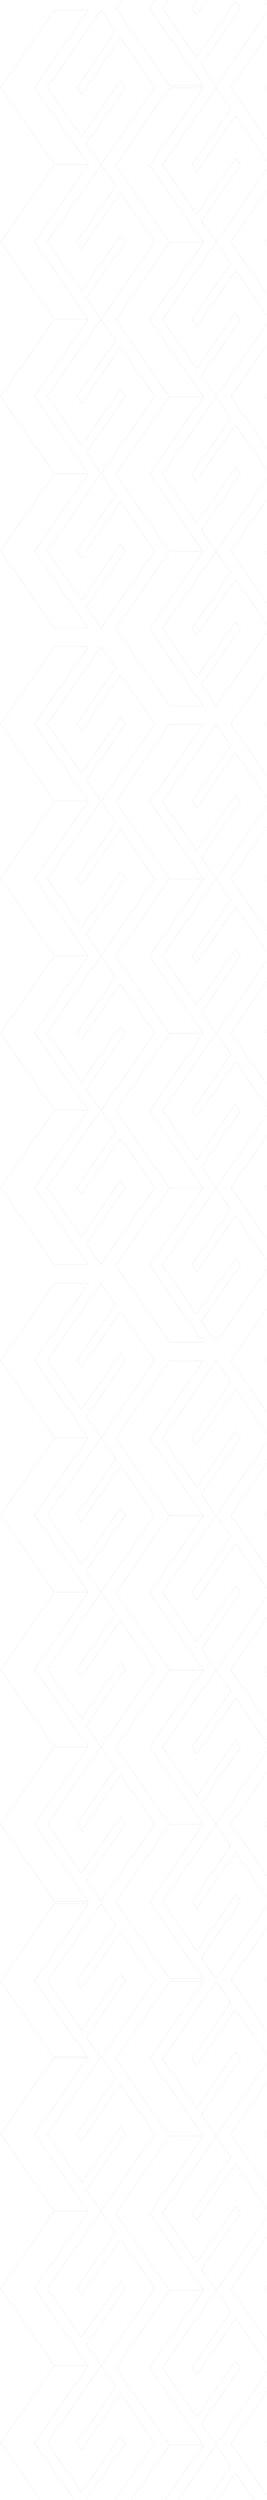 <svg width="250" height="2338" viewBox="0 0 250 2338" fill="none" xmlns="http://www.w3.org/2000/svg">
<path opacity="0.4" d="M216.72 101.889L180.194 154.368L184.064 159.916L220.58 107.437L253.244 154.355L202.953 226.599L216.72 246.378L180.194 298.856L184.064 304.404L220.58 251.926L253.244 298.856L202.953 371.1L216.72 390.879L180.194 443.358L184.064 448.906L220.58 396.427L253.244 443.345L202.953 515.59L216.72 535.368L180.194 587.846L184.064 593.394L220.58 540.916L253.244 587.846L202.322 660.999L187.926 640.326L224.45 587.846L220.58 582.286L184.064 634.765L151.401 587.846L201.686 515.595L187.926 495.837L224.45 443.358L220.58 437.798L184.064 490.276L151.401 443.358L201.689 371.1L187.926 351.336L224.45 298.856L220.58 293.296L184.064 345.775L151.401 298.856L201.686 226.606L187.926 206.847L224.45 154.368L220.58 148.807L184.064 201.287L151.401 154.368L202.322 81.204L216.72 101.889ZM432.229 101.888L395.705 154.368L399.575 159.916L436.091 107.436L468.754 154.355L418.464 226.599L432.229 246.378L395.705 298.856L399.575 304.404L436.091 251.926L468.754 298.856L418.464 371.1L432.229 390.879L395.705 443.358L399.575 448.906L436.091 396.427L468.754 443.344L418.464 515.589L432.229 535.367L395.705 587.846L399.575 593.394L436.091 540.915L468.754 587.846L417.833 660.998L403.436 640.326L439.961 587.846L436.091 582.286L399.575 634.765L366.911 587.846L417.196 515.595L403.436 495.837L439.961 443.358L436.091 437.797L399.575 490.276L366.911 443.358L417.2 371.1L403.436 351.336L439.961 298.856L436.091 293.296L399.575 345.775L366.911 298.856L417.196 226.606L403.436 206.847L439.961 154.368L436.091 148.807L399.575 201.287L366.911 154.368L417.833 81.204L432.229 101.888ZM647.73 101.888L611.206 154.368L615.076 159.916L651.592 107.436L684.255 154.355L633.965 226.599L647.73 246.378L611.206 298.856L615.076 304.404L651.592 251.926L684.255 298.856L633.965 371.1L647.73 390.879L611.206 443.358L615.076 448.906L651.592 396.427L684.255 443.344L633.965 515.589L647.73 535.367L611.206 587.846L615.076 593.394L651.592 540.915L684.255 587.846L633.334 660.998L618.937 640.326L655.462 587.846L651.592 582.286L615.076 634.765L582.412 587.846L632.697 515.595L618.937 495.837L655.462 443.358L651.592 437.797L615.076 490.276L582.412 443.358L632.701 371.1L618.937 351.336L655.462 298.856L651.592 293.296L615.076 345.775L582.412 298.856L632.697 226.606L618.937 206.847L655.462 154.368L651.592 148.807L615.076 201.287L582.412 154.368L633.334 81.204L647.73 101.888ZM140.74 154.432L190.532 225.962H191.51L191.021 226.664L191.429 227.25H190.613L140.74 298.921L190.542 370.464H191.51L191.025 371.159L191.429 371.738H190.623L140.74 443.423L190.542 514.966H191.51L191.025 515.66L191.429 516.239H190.624L140.74 587.924L191.429 660.741H158.435L107.755 587.924L158.035 515.666L107.755 443.423L158.035 371.164L107.755 298.921L158.03 226.669L107.755 154.432L158.523 81.474H191.51L140.74 154.432ZM356.241 154.432L406.033 225.962H407.011L406.521 226.664L406.93 227.25H406.114L356.241 298.921L406.043 370.464H407.011L406.526 371.159L406.93 371.738H406.124L356.241 443.422L406.043 514.966H407.011L406.526 515.66L406.93 516.239H406.125L356.241 587.924L406.93 660.741H373.936L323.256 587.924L373.536 515.666L323.256 443.422L373.536 371.164L323.256 298.921L373.531 226.669L323.256 154.432L374.024 81.473H407.011L356.241 154.432ZM571.742 154.432L621.534 225.962H622.512L622.022 226.664L622.431 227.25H621.615L571.742 298.921L621.544 370.464H622.512L622.027 371.159L622.431 371.738H621.625L571.742 443.422L621.544 514.966H622.512L622.027 515.66L622.431 516.239H621.626L571.742 587.924L622.431 660.741H589.437L538.757 587.924L589.037 515.666L538.757 443.422L589.037 371.164L538.757 298.921L589.032 226.669L538.757 154.432L589.525 81.473H622.512L571.742 154.432ZM109.009 587.924L158.792 659.454H189.261L139.469 587.924L189.342 516.253H158.882L109.009 587.924ZM324.519 587.924L374.303 659.454H404.771L354.979 587.924L404.852 516.253H374.392L324.519 587.924ZM540.02 587.924L589.804 659.454H620.271L570.479 587.924L620.353 516.253H589.893L540.02 587.924ZM152.683 587.846L184.074 632.95L220.59 580.471L225.723 587.846L189.198 640.326L202.322 659.183L251.972 587.846L220.58 542.743L184.064 595.222L178.932 587.846L215.456 535.368L202.332 516.51L152.683 587.846ZM368.184 587.846L399.575 632.95L436.091 580.47L441.224 587.846L404.699 640.326L417.823 659.183L467.473 587.846L436.081 542.743L399.565 595.222L394.433 587.846L430.957 535.367L417.833 516.51L368.184 587.846ZM583.685 587.846L615.076 632.95L651.592 580.47L656.725 587.846L620.2 640.326L633.324 659.183L682.974 587.846L651.582 542.743L615.066 595.222L609.934 587.846L646.458 535.367L633.334 516.51L583.685 587.846ZM108.974 29.277L72.449 81.757L76.319 87.304L112.835 34.825L145.498 81.757L95.208 154.001L108.974 173.779L72.449 226.259L76.319 231.806L112.835 179.327L145.498 226.259L95.213 298.496L108.974 318.267L72.449 370.747L76.319 376.295L112.835 323.815L145.498 370.747L95.208 442.99L108.974 462.768L72.449 515.248L76.319 520.796L112.835 468.316L145.498 515.248L94.577 588.399L80.18 567.727L116.705 515.248L112.835 509.687L76.319 562.167L43.655 515.248L93.944 442.99L80.18 423.226L116.705 370.747L112.835 365.186L76.319 417.666L43.655 370.747L93.94 298.496L80.18 278.738L116.705 226.259L112.835 220.698L76.319 273.177L43.655 226.259L93.944 154.001L80.18 134.236L116.705 81.757L112.835 76.196L76.319 128.676L43.655 81.757L94.577 8.593L108.974 29.277ZM310.077 588.399H310.068L310.072 588.392L310.077 588.399ZM539.975 29.277L503.45 81.757L507.32 87.304L543.836 34.825L576.5 81.757L526.214 153.995L539.984 173.779L503.459 226.259L507.33 231.806L543.845 179.327L576.509 226.259L526.223 298.496L539.984 318.267L503.459 370.747L507.33 376.295L543.845 323.815L576.509 370.747L526.218 442.99L539.984 462.768L503.459 515.248L507.33 520.796L543.845 468.316L576.509 515.248L525.587 588.399H525.578L511.182 567.727L547.706 515.248L543.836 509.687L507.32 562.167L474.666 515.248L524.95 442.997L511.182 423.226L547.706 370.747L543.836 365.186L507.32 417.666L474.666 370.747L524.945 298.502L511.182 278.738L547.706 226.259L543.836 220.698L507.32 273.177L474.666 226.259L524.95 154.008L511.182 134.236L547.706 81.757L543.836 76.196L507.32 128.676L474.666 81.757L525.578 8.593L539.975 29.277ZM755.476 29.277L718.951 81.757L722.821 87.304L759.337 34.825L792 81.757L741.71 154.001L755.476 173.779L718.951 226.259L722.821 231.806L759.337 179.327L792 226.259L741.715 298.496L755.476 318.267L718.951 370.747L722.821 376.295L759.337 323.815L792 370.747L741.71 442.99L755.476 462.768L718.951 515.248L722.821 520.796L759.337 468.316L792 515.248L741.079 588.399L726.683 567.727L763.207 515.248L759.337 509.687L722.821 562.167L690.158 515.248L740.446 442.99L726.683 423.226L763.207 370.747L759.337 365.186L722.821 417.666L690.158 370.747L740.442 298.496L726.683 278.738L763.207 226.259L759.337 220.698L722.821 273.177L690.158 226.259L740.446 154.001L726.683 134.236L763.207 81.757L759.337 76.196L722.821 128.676L690.158 81.757L741.079 8.593L755.476 29.277ZM324.475 29.277L287.949 81.757L291.819 87.304L328.335 34.825L360.989 81.757L310.704 153.994L324.475 173.779L287.949 226.259L291.819 231.806L328.335 179.327L360.989 226.259L310.709 298.489L324.475 318.267L287.949 370.747L291.819 376.295L328.335 323.815L360.989 370.747L310.704 442.983L324.475 462.768L287.949 515.248L291.819 520.796L328.335 468.316L360.989 515.248L310.072 588.392L295.681 567.727L332.205 515.248L328.335 509.687L291.819 562.167L259.156 515.248L309.444 442.99L295.681 423.226L332.205 370.747L328.335 365.186L291.819 417.666L259.156 370.747L309.44 298.496L295.681 278.738L332.205 226.259L328.335 220.698L291.819 273.177L259.156 226.259L309.444 154.001L295.681 134.236L332.205 81.757L328.335 76.196L291.819 128.676L259.156 81.757L310.077 8.593L324.475 29.277ZM32.985 81.821L82.787 153.364H83.755L83.27 154.059L83.674 154.638H82.868L32.985 226.323L82.777 297.852H83.755L83.266 298.554L83.674 299.14H82.858L32.985 370.81L82.787 442.353H83.755L83.27 443.049L83.674 443.628H82.868L32.985 515.312L83.674 588.129H50.68L0 515.312L50.28 443.053L0 370.81L50.275 298.559L0 226.323L50.28 154.064L0 81.821L50.769 8.862H83.755L32.985 81.821ZM248.496 81.821L298.297 153.364H299.256L298.775 154.052L299.184 154.638H298.369L248.486 226.323L298.278 297.852H299.256L298.767 298.554L299.175 299.14H298.359L248.486 370.81L298.288 442.353H299.256L298.771 443.049L299.175 443.628H298.369L248.486 515.312L299.175 588.129H266.18L215.501 515.312L265.78 443.054L215.501 370.81L265.776 298.56L215.501 226.323L265.78 154.065L215.501 81.821L266.278 8.862H299.265L248.496 81.821ZM463.996 81.821L513.798 153.364H514.766L514.281 154.059L514.685 154.638H513.879L463.996 226.323L513.788 297.852H514.766L514.276 298.554L514.685 299.14H513.869L463.996 370.81L513.798 442.353H514.766L514.281 443.049L514.685 443.628H513.879L463.996 515.312L514.685 588.129H481.689L431.011 515.312L481.29 443.054L431.011 370.81L481.286 298.56L431.011 226.323L481.29 154.065L431.011 81.821L481.779 8.862H514.766L463.996 81.821ZM679.497 81.821L729.299 153.364H730.267L729.782 154.059L730.186 154.638H729.38L679.497 226.323L729.289 297.852H730.267L729.777 298.554L730.186 299.14H729.37L679.497 370.81L729.299 442.353H730.267L729.782 443.049L730.186 443.628H729.38L679.497 515.312L730.186 588.129H697.19L646.512 515.312L696.791 443.054L646.512 370.81L696.787 298.56L646.512 226.323L696.791 154.065L646.512 81.821L697.28 8.862H730.267L679.497 81.821ZM1.263 515.312L51.047 586.842H81.515L31.723 515.312L81.596 443.64H51.136L1.263 515.312ZM216.764 515.312L266.548 586.842H297.016L247.224 515.312L297.097 443.64H266.637L216.764 515.312ZM432.265 515.312L482.048 586.842H512.517L462.725 515.312L512.598 443.64H482.138L432.265 515.312ZM647.766 515.312L697.549 586.842H728.018L678.226 515.312L728.099 443.64H697.639L647.766 515.312ZM44.928 515.235L76.319 560.339L112.835 507.859L117.968 515.235L81.443 567.715L94.567 586.572L144.217 515.235L112.825 470.132L76.31 522.61L71.177 515.235L107.701 462.756L94.577 443.898L44.928 515.235ZM260.438 515.235L291.829 560.339L328.345 507.859L333.478 515.235L296.953 567.715L310.077 586.572L359.727 515.235L328.335 470.132L291.819 522.61L286.687 515.235L323.211 462.756L310.087 443.898L260.438 515.235ZM475.938 515.235L507.33 560.339L543.845 507.859L548.979 515.235L512.454 567.715L525.578 586.572L575.228 515.235L543.836 470.132L507.32 522.61L502.188 515.235L538.712 462.756L525.587 443.898L475.938 515.235ZM691.439 515.235L722.83 560.339L759.346 507.859L764.479 515.235L727.955 567.715L741.079 586.572L790.729 515.235L759.337 470.132L722.821 522.61L717.688 515.235L754.213 462.756L741.088 443.898L691.439 515.235ZM109.009 443.423L158.792 514.952H189.261L139.469 443.423L189.342 371.751H158.882L109.009 443.423ZM324.519 443.422L374.303 514.952H404.771L354.979 443.422L404.852 371.751H374.392L324.519 443.422ZM540.02 443.422L589.804 514.952H620.271L570.479 443.422L620.353 371.751H589.893L540.02 443.422ZM152.683 443.345L184.074 488.449L220.59 435.969L225.723 443.345L189.198 495.824L202.322 514.681L251.972 443.345L220.58 398.241L184.064 450.72L178.932 443.345L215.456 390.866L202.332 372.009L152.683 443.345ZM430.957 390.866L417.832 372.008L368.184 443.344L399.575 488.448L436.091 435.969L441.224 443.344L404.699 495.824L417.823 514.681L467.473 443.344L436.081 398.241L399.565 450.72L394.433 443.344L430.957 390.866ZM646.458 390.866L633.333 372.008L583.685 443.344L615.076 488.448L651.592 435.969L656.725 443.344L620.2 495.824L633.324 514.681L682.974 443.344L651.582 398.241L615.066 450.72L609.934 443.344L646.458 390.866ZM51.135 299.14L1.263 370.81L51.047 442.341H81.515L31.723 370.81L81.595 299.14H51.135ZM216.764 370.81L266.548 442.341H297.016L247.224 370.81L297.096 299.14H266.636L216.764 370.81ZM432.265 370.81L482.048 442.341H512.517L462.725 370.81L512.597 299.14H482.137L432.265 370.81ZM647.766 370.81L697.549 442.341H728.018L678.226 370.81L728.098 299.14H697.638L647.766 370.81ZM44.928 370.747L76.319 415.85L112.835 363.371L117.968 370.747L81.443 423.226L94.567 442.084L144.217 370.747L112.825 325.643L76.31 378.123L71.177 370.747L107.701 318.267L94.577 299.41L44.928 370.747ZM475.938 370.747L507.33 415.85L543.845 363.371L548.979 370.747L512.454 423.226L525.578 442.084L575.228 370.747L543.836 325.643L507.32 378.123L502.188 370.747L538.712 318.267L525.587 299.41L475.938 370.747ZM260.438 370.747L291.829 415.85L328.345 363.371L333.478 370.747L296.953 423.226L310.077 442.083L359.727 370.747L328.335 325.643L291.819 378.123L286.687 370.747L323.211 318.267L310.087 299.41L260.438 370.747ZM691.439 370.747L722.83 415.85L759.346 363.371L764.479 370.747L727.955 423.226L741.079 442.083L790.729 370.747L759.337 325.643L722.821 378.123L717.688 370.747L754.213 318.267L741.088 299.41L691.439 370.747ZM109.009 298.921L158.792 370.451H189.261L139.469 298.921L189.341 227.25H158.881L109.009 298.921ZM324.519 298.921L374.303 370.45H404.771L354.979 298.921L404.851 227.25H374.391L324.519 298.921ZM540.02 298.921L589.804 370.45H620.271L570.479 298.921L620.352 227.25H589.892L540.02 298.921ZM152.683 298.856L184.074 343.961L220.59 291.481L225.723 298.856L189.198 351.336L202.322 370.193L251.972 298.856L220.58 253.753L184.064 306.232L178.932 298.856L215.456 246.378L202.332 227.52L152.683 298.856ZM417.833 227.52L417.832 227.519L368.184 298.856L399.575 343.96L436.091 291.481L441.224 298.856L404.699 351.336L417.823 370.193L467.473 298.856L436.081 253.753L399.565 306.232L394.433 298.856L430.957 246.378L417.833 227.519V227.52ZM633.334 227.52L633.333 227.519L583.685 298.856L615.076 343.96L651.592 291.481L656.725 298.856L620.2 351.336L633.324 370.193L682.974 298.856L651.582 253.753L615.066 306.232L609.934 298.856L646.458 246.378L633.334 227.519V227.52ZM1.263 226.323L51.047 297.852H81.515L31.723 226.323L81.596 154.651H51.136L1.263 226.323ZM216.764 226.323L266.548 297.852H297.016L247.224 226.323L297.097 154.651H266.637L216.764 226.323ZM432.265 226.323L482.048 297.852H512.517L462.725 226.323L512.598 154.651H482.138L432.265 226.323ZM647.766 226.323L697.549 297.852H728.018L678.226 226.323L728.099 154.651H697.639L647.766 226.323ZM44.928 226.246L76.319 271.349L112.835 218.87L117.968 226.246L81.443 278.725L94.567 297.583L144.217 226.246L112.825 181.142L76.31 233.621L71.177 226.246L107.701 173.766L94.577 154.909L44.928 226.246ZM475.938 226.246L507.33 271.349L543.845 218.87L548.979 226.246L512.454 278.725L525.578 297.583L575.228 226.246L543.836 181.142L507.32 233.621L502.188 226.246L538.712 173.766L525.587 154.909L475.938 226.246ZM260.438 226.246L291.829 271.349L328.345 218.87L333.478 226.246L296.953 278.725L310.076 297.582H310.077L359.727 226.246L328.335 181.142L291.819 233.621L286.687 226.246L323.211 173.766L310.087 154.909L260.438 226.246ZM691.439 226.246L722.83 271.349L759.346 218.87L764.479 226.246L727.955 278.725L741.078 297.582H741.079L790.729 226.246L759.337 181.142L722.821 233.621L717.688 226.246L754.213 173.766L741.088 154.909L691.439 226.246ZM109.009 154.432L158.791 225.962H189.26L139.469 154.432L189.342 82.761H158.882L109.009 154.432ZM324.519 154.432L374.302 225.962H404.77L354.979 154.432L404.852 82.76H374.392L324.519 154.432ZM540.02 154.432L589.803 225.962H620.271L570.479 154.432L620.353 82.76H589.893L540.02 154.432ZM152.683 154.355L184.074 199.459L220.59 146.979L225.723 154.355L189.198 206.835L202.322 225.692L251.972 154.355L220.58 109.252L184.064 161.731L178.932 154.355L215.456 101.876L202.332 83.018L152.683 154.355ZM368.184 154.355L399.575 199.459L436.091 146.979L441.224 154.355L404.699 206.835L417.823 225.692L467.473 154.355L436.081 109.252L399.565 161.731L394.433 154.355L430.957 101.876L417.833 83.018L368.184 154.355ZM583.685 154.355L615.076 199.459L651.592 146.979L656.725 154.355L620.2 206.835L633.324 225.692L682.974 154.355L651.582 109.252L615.066 161.731L609.934 154.355L646.458 101.876L633.334 83.018L583.685 154.355ZM1.263 81.821L51.047 153.351H81.515L31.723 81.821L81.596 10.149H51.136L1.263 81.821ZM216.764 81.821L266.548 153.351H297.016L247.224 81.821L297.097 10.149H266.637L216.764 81.821ZM432.273 81.821L482.058 153.351H512.517L462.725 81.821L512.606 10.149H482.146L432.273 81.821ZM647.774 81.821L697.558 153.351H728.018L678.226 81.821L728.107 10.149H697.647L647.774 81.821ZM44.928 81.757L76.319 126.86L112.835 74.381L117.968 81.757L81.443 134.236L94.567 153.094L144.217 81.757L112.825 36.653L76.31 89.133L71.177 81.757L107.701 29.277L94.577 10.42L44.928 81.757ZM260.438 81.757L291.829 126.86L328.345 74.381L333.478 81.757L296.953 134.236L310.077 153.094L359.727 81.757L328.335 36.653L291.819 89.133L286.687 81.757L323.211 29.277L310.087 10.42L260.438 81.757ZM475.938 81.757L507.33 126.86L543.845 74.381L548.979 81.757L512.454 134.236L525.578 153.094L575.228 81.757L543.836 36.653L507.32 89.133L502.188 81.757L538.712 29.277L525.587 10.42L475.938 81.757ZM691.439 81.757L722.83 126.86L759.346 74.381L764.479 81.757L727.955 134.236L741.079 153.094L790.729 81.757L759.337 36.653L722.821 89.133L717.688 81.757L754.213 29.277L741.088 10.42L691.439 81.757ZM216.72 -44.67L180.194 7.809L184.064 13.357L220.58 -39.122L253.244 7.797L202.322 80.948V80.961L187.926 60.289L224.45 7.809L220.58 2.249L184.064 54.727L151.401 7.809L202.322 -65.356L216.72 -44.67ZM140.74 7.874L191.429 80.69H158.435L107.755 7.874L158.523 -65.085H191.51L140.74 7.874ZM109.009 7.874L158.792 79.403H189.261L139.469 7.874L189.342 -63.798H158.882L109.009 7.874ZM152.683 7.797L184.074 52.9L220.59 0.421L225.723 7.797L189.198 60.275L202.322 79.133L251.972 7.797L220.58 -37.307L184.064 15.172L178.932 7.797L215.456 -44.683L202.332 -63.54L152.683 7.797Z" fill="#E4E5E7" fill-opacity="0.5"/>
<path opacity="0.4" d="M216.72 697.179L180.194 749.658L184.064 755.206L220.58 702.727L253.244 749.646L202.953 821.89L216.72 841.668L180.194 894.146L184.064 899.694L220.58 847.216L253.244 894.146L202.953 966.391L216.72 986.169L180.194 1038.65L184.064 1044.2L220.58 991.717L253.244 1038.64L202.953 1110.88L216.72 1130.66L180.194 1183.14L184.064 1188.68L220.58 1136.21L253.244 1183.14L202.322 1256.29L187.926 1235.62L224.45 1183.14L220.58 1177.58L184.064 1230.06L151.401 1183.14L201.686 1110.89L187.926 1091.13L224.45 1038.65L220.58 1033.09L184.064 1085.57L151.401 1038.65L201.689 966.391L187.926 946.626L224.45 894.146L220.58 888.586L184.064 941.065L151.401 894.146L201.686 821.896L187.926 802.138L224.45 749.658L220.58 744.098L184.064 796.576L151.401 749.658L202.322 676.493L216.72 697.179ZM432.229 697.179L395.705 749.658L399.575 755.206L436.091 702.727L468.754 749.646L418.464 821.89L432.229 841.668L395.705 894.146L399.575 899.694L436.091 847.216L468.754 894.146L418.464 966.391L432.229 986.169L395.705 1038.65L399.575 1044.2L436.091 991.717L468.754 1038.64L418.464 1110.88L432.229 1130.66L395.705 1183.14L399.575 1188.68L436.091 1136.21L468.754 1183.14L417.833 1256.29L403.436 1235.62L439.961 1183.14L436.091 1177.58L399.575 1230.06L366.911 1183.14L417.196 1110.89L403.436 1091.13L439.961 1038.65L436.091 1033.09L399.575 1085.57L366.911 1038.65L417.2 966.391L403.436 946.626L439.961 894.146L436.091 888.586L399.575 941.065L366.911 894.146L417.196 821.896L403.436 802.138L439.961 749.658L436.091 744.098L399.575 796.576L366.911 749.658L417.833 676.493L432.229 697.179ZM647.73 697.179L611.206 749.658L615.076 755.206L651.592 702.727L684.255 749.646L633.965 821.89L647.73 841.668L611.206 894.146L615.076 899.694L651.592 847.216L684.255 894.146L633.965 966.391L647.73 986.169L611.206 1038.65L615.076 1044.2L651.592 991.717L684.255 1038.64L633.965 1110.88L647.73 1130.66L611.206 1183.14L615.076 1188.68L651.592 1136.21L684.255 1183.14L633.334 1256.29L618.937 1235.62L655.462 1183.14L651.592 1177.58L615.076 1230.06L582.412 1183.14L632.697 1110.89L618.937 1091.13L655.462 1038.65L651.592 1033.09L615.076 1085.57L582.412 1038.65L632.701 966.391L618.937 946.626L655.462 894.146L651.592 888.586L615.076 941.065L582.412 894.146L632.697 821.896L618.937 802.138L655.462 749.658L651.592 744.098L615.076 796.576L582.412 749.658L633.334 676.493L647.73 697.179ZM140.74 749.723L190.532 821.252H191.51L191.021 821.954L191.429 822.54H190.613L140.74 894.211L190.542 965.754H191.51L191.025 966.449L191.429 967.028H190.623L140.74 1038.71L190.542 1110.26H191.51L191.025 1110.95L191.429 1111.53H190.624L140.74 1183.21L191.429 1256.03H158.435L107.755 1183.21L158.035 1110.96L107.755 1038.71L158.035 966.454L107.755 894.211L158.03 821.959L107.755 749.723L158.523 676.765H191.51L140.74 749.723ZM356.241 749.723L406.033 821.252H407.011L406.521 821.954L406.93 822.54H406.114L356.241 894.211L406.043 965.754H407.011L406.526 966.449L406.93 967.028H406.124L356.241 1038.71L406.043 1110.26H407.011L406.526 1110.95L406.93 1111.53H406.125L356.241 1183.21L406.93 1256.03H373.936L323.256 1183.21L373.536 1110.96L323.256 1038.71L373.536 966.454L323.256 894.211L373.531 821.959L323.256 749.723L374.024 676.765H407.011L356.241 749.723ZM571.742 749.723L621.534 821.252H622.512L622.022 821.954L622.431 822.54H621.615L571.742 894.211L621.544 965.754H622.512L622.027 966.449L622.431 967.028H621.625L571.742 1038.71L621.544 1110.26H622.512L622.027 1110.95L622.431 1111.53H621.626L571.742 1183.21L622.431 1256.03H589.437L538.757 1183.21L589.037 1110.96L538.757 1038.71L589.037 966.454L538.757 894.211L589.032 821.959L538.757 749.723L589.525 676.765H622.512L571.742 749.723ZM109.009 1183.21L158.792 1254.74H189.261L139.469 1183.21L189.342 1111.54H158.882L109.009 1183.21ZM324.519 1183.21L374.303 1254.74H404.771L354.979 1183.21L404.852 1111.54H374.392L324.519 1183.21ZM540.02 1183.21L589.804 1254.74H620.271L570.479 1183.21L620.353 1111.54H589.893L540.02 1183.21ZM152.683 1183.14L184.074 1228.24L220.59 1175.76L225.723 1183.14L189.198 1235.62L202.322 1254.47L251.972 1183.14L220.58 1138.03L184.064 1190.51L178.932 1183.14L215.456 1130.66L202.332 1111.8L152.683 1183.14ZM368.184 1183.14L399.575 1228.24L436.091 1175.76L441.224 1183.14L404.699 1235.62L417.823 1254.47L467.473 1183.14L436.081 1138.03L399.565 1190.51L394.433 1183.14L430.957 1130.66L417.833 1111.8L368.184 1183.14ZM583.685 1183.14L615.076 1228.24L651.592 1175.76L656.725 1183.14L620.2 1235.62L633.324 1254.47L682.974 1183.14L651.582 1138.03L615.066 1190.51L609.934 1183.14L646.458 1130.66L633.334 1111.8L583.685 1183.14ZM108.974 624.567L72.449 677.047L76.319 682.595L112.835 630.115L145.498 677.047L95.208 749.291L108.974 769.069L72.449 821.549L76.319 827.097L112.835 774.617L145.498 821.549L95.213 893.786L108.974 913.559L72.449 966.038L76.319 971.586L112.835 919.106L145.498 966.038L95.208 1038.28L108.974 1058.06L72.449 1110.54L76.319 1116.09L112.835 1063.61L145.498 1110.54L94.577 1183.69L80.18 1163.02L116.705 1110.54L112.835 1104.98L76.319 1157.46L43.655 1110.54L93.944 1038.28L80.18 1018.52L116.705 966.038L112.835 960.477L76.319 1012.96L43.655 966.038L93.94 893.786L80.18 874.028L116.705 821.549L112.835 815.988L76.319 868.468L43.655 821.549L93.944 749.291L80.18 729.526L116.705 677.047L112.835 671.486L76.319 723.966L43.655 677.047L94.577 603.883L108.974 624.567ZM310.077 1183.69H310.068L310.072 1183.68L310.077 1183.69ZM539.975 624.567L503.45 677.047L507.32 682.595L543.836 630.115L576.5 677.047L526.214 749.285L539.984 769.069L503.459 821.549L507.33 827.097L543.845 774.617L576.509 821.549L526.223 893.786L539.984 913.559L503.459 966.038L507.33 971.586L543.845 919.106L576.509 966.038L526.218 1038.28L539.984 1058.06L503.459 1110.54L507.33 1116.09L543.845 1063.61L576.509 1110.54L525.587 1183.69H525.578L511.182 1163.02L547.706 1110.54L543.836 1104.98L507.32 1157.46L474.666 1110.54L524.95 1038.29L511.182 1018.52L547.706 966.038L543.836 960.477L507.32 1012.96L474.666 966.038L524.946 893.793L511.182 874.028L547.706 821.549L543.836 815.988L507.32 868.468L474.666 821.549L524.95 749.298L511.182 729.526L547.706 677.047L543.836 671.486L507.32 723.966L474.666 677.047L525.578 603.883L539.975 624.567ZM755.476 624.567L718.951 677.047L722.821 682.595L759.337 630.115L792 677.047L741.71 749.291L755.476 769.069L718.951 821.549L722.821 827.097L759.337 774.617L792 821.549L741.715 893.786L755.476 913.559L718.951 966.038L722.821 971.586L759.337 919.106L792 966.038L741.71 1038.28L755.476 1058.06L718.951 1110.54L722.821 1116.09L759.337 1063.61L792 1110.54L741.079 1183.69L726.683 1163.02L763.207 1110.54L759.337 1104.98L722.821 1157.46L690.158 1110.54L740.446 1038.28L726.683 1018.52L763.207 966.038L759.337 960.477L722.821 1012.96L690.158 966.038L740.442 893.786L726.683 874.028L763.207 821.549L759.337 815.988L722.821 868.468L690.158 821.549L740.446 749.291L726.683 729.526L763.207 677.047L759.337 671.486L722.821 723.966L690.158 677.047L741.079 603.883L755.476 624.567ZM324.475 624.567L287.949 677.047L291.819 682.595L328.335 630.115L360.989 677.047L310.704 749.284L324.475 769.069L287.949 821.549L291.819 827.097L328.335 774.617L360.989 821.549L310.708 893.78L324.475 913.559L287.949 966.038L291.819 971.586L328.335 919.106L360.989 966.038L310.704 1038.27L324.475 1058.06L287.949 1110.54L291.819 1116.09L328.335 1063.61L360.989 1110.54L310.072 1183.68L295.681 1163.02L332.205 1110.54L328.335 1104.98L291.819 1157.46L259.156 1110.54L309.444 1038.28L295.681 1018.52L332.205 966.038L328.335 960.477L291.819 1012.96L259.156 966.038L309.44 893.786L295.681 874.028L332.205 821.549L328.335 815.988L291.819 868.468L259.156 821.549L309.444 749.291L295.681 729.526L332.205 677.047L328.335 671.486L291.819 723.966L259.156 677.047L310.077 603.883L324.475 624.567ZM32.985 677.112L82.787 748.654H83.755L83.27 749.35L83.674 749.929H82.868L32.985 821.613L82.777 893.143H83.755L83.266 893.845L83.674 894.431H82.858L32.985 966.102L82.787 1037.64H83.755L83.27 1038.34L83.674 1038.92H82.868L32.985 1110.6L83.674 1183.42H50.68L0 1110.6L50.28 1038.34L0 966.102L50.275 893.85L0 821.613L50.28 749.354L0 677.112L50.769 604.153H83.755L32.985 677.112ZM248.496 677.112L298.297 748.654H299.256L298.775 749.343L299.184 749.929H298.369L248.486 821.613L298.278 893.143H299.256L298.767 893.845L299.175 894.431H298.359L248.486 966.102L298.288 1037.64H299.256L298.771 1038.34L299.175 1038.92H298.369L248.486 1110.6L299.175 1183.42H266.18L215.501 1110.6L265.78 1038.35L215.501 966.102L265.776 893.851L215.501 821.613L265.78 749.355L215.501 677.112L266.278 604.153H299.265L248.496 677.112ZM463.996 677.112L513.798 748.654H514.766L514.281 749.35L514.685 749.929H513.879L463.996 821.613L513.788 893.143H514.766L514.276 893.845L514.685 894.431H513.869L463.996 966.102L513.798 1037.64H514.766L514.281 1038.34L514.685 1038.92H513.879L463.996 1110.6L514.685 1183.42H481.689L431.011 1110.6L481.29 1038.35L431.011 966.102L481.286 893.851L431.011 821.613L481.29 749.355L431.011 677.112L481.779 604.153H514.766L463.996 677.112ZM679.497 677.112L729.299 748.654H730.267L729.782 749.35L730.186 749.929H729.38L679.497 821.613L729.289 893.143H730.267L729.777 893.845L730.186 894.431H729.37L679.497 966.102L729.299 1037.64H730.267L729.782 1038.34L730.186 1038.92H729.38L679.497 1110.6L730.186 1183.42H697.19L646.512 1110.6L696.791 1038.35L646.512 966.102L696.787 893.851L646.512 821.613L696.791 749.355L646.512 677.112L697.28 604.153H730.267L679.497 677.112ZM1.263 1110.6L51.047 1182.13H81.515L31.723 1110.6L81.596 1038.93H51.136L1.263 1110.6ZM216.764 1110.6L266.548 1182.13H297.016L247.224 1110.6L297.097 1038.93H266.637L216.764 1110.6ZM432.265 1110.6L482.048 1182.13H512.517L462.725 1110.6L512.598 1038.93H482.138L432.265 1110.6ZM647.766 1110.6L697.549 1182.13H728.018L678.226 1110.6L728.099 1038.93H697.639L647.766 1110.6ZM44.928 1110.53L76.319 1155.63L112.835 1103.15L117.968 1110.53L81.443 1163L94.567 1181.86L144.217 1110.53L112.825 1065.42L76.31 1117.9L71.177 1110.53L107.701 1058.05L94.577 1039.19L44.928 1110.53ZM260.438 1110.53L291.829 1155.63L328.345 1103.15L333.478 1110.53L296.953 1163L310.077 1181.86L359.727 1110.53L328.335 1065.42L291.819 1117.9L286.687 1110.53L323.211 1058.05L310.087 1039.19L260.438 1110.53ZM475.938 1110.53L507.33 1155.63L543.845 1103.15L548.979 1110.53L512.454 1163L525.578 1181.86L575.228 1110.53L543.836 1065.42L507.32 1117.9L502.188 1110.53L538.712 1058.05L525.587 1039.19L475.938 1110.53ZM691.439 1110.53L722.83 1155.63L759.346 1103.15L764.479 1110.53L727.955 1163L741.079 1181.86L790.729 1110.53L759.337 1065.42L722.821 1117.9L717.688 1110.53L754.213 1058.05L741.088 1039.19L691.439 1110.53ZM109.009 1038.71L158.792 1110.24H189.261L139.469 1038.71L189.342 967.041H158.882L109.009 1038.71ZM324.519 1038.71L374.303 1110.24H404.771L354.979 1038.71L404.852 967.041H374.392L324.519 1038.71ZM540.02 1038.71L589.804 1110.24H620.271L570.479 1038.71L620.353 967.041H589.893L540.02 1038.71ZM152.683 1038.64L184.074 1083.74L220.59 1031.26L225.723 1038.64L189.198 1091.12L202.322 1109.97L251.972 1038.64L220.58 993.532L184.064 1046.01L178.932 1038.64L215.456 986.156L202.332 967.299L152.683 1038.64ZM368.184 1038.64L399.575 1083.74L436.091 1031.26L441.224 1038.64L404.699 1091.12L417.823 1109.97L467.473 1038.64L436.081 993.532L399.565 1046.01L394.433 1038.64L430.957 986.156L417.833 967.299L368.184 1038.64ZM583.685 1038.64L615.076 1083.74L651.592 1031.26L656.725 1038.64L620.2 1091.12L633.324 1109.97L682.974 1038.64L651.582 993.532L615.066 1046.01L609.934 1038.64L646.458 986.156L633.334 967.299L583.685 1038.64ZM51.135 894.431L1.263 966.102L51.047 1037.63H81.515L31.723 966.102L81.595 894.431H51.135ZM216.764 966.102L266.548 1037.63H297.016L247.224 966.102L297.096 894.431H266.636L216.764 966.102ZM432.265 966.102L482.048 1037.63H512.517L462.725 966.102L512.597 894.431H482.137L432.265 966.102ZM647.766 966.102L697.549 1037.63H728.018L678.226 966.102L728.098 894.431H697.638L647.766 966.102ZM44.928 966.038L76.319 1011.14L112.835 958.662L117.968 966.038L81.443 1018.52L94.567 1037.37L144.217 966.038L112.825 920.934L76.31 973.413L71.177 966.038L107.701 913.559L94.577 894.701L44.928 966.038ZM260.438 966.038L291.829 1011.14L328.345 958.662L333.478 966.038L296.953 1018.52L310.077 1037.37L359.727 966.038L328.335 920.934L291.819 973.413L286.687 966.038L323.211 913.559L310.087 894.701L260.438 966.038ZM475.938 966.038L507.33 1011.14L543.845 958.662L548.979 966.038L512.454 1018.52L525.578 1037.37L575.228 966.038L543.836 920.934L507.32 973.413L502.188 966.038L538.712 913.559L525.587 894.701L475.938 966.038ZM691.439 966.038L722.83 1011.14L759.346 958.662L764.479 966.038L727.955 1018.52L741.079 1037.37L790.729 966.038L759.337 920.934L722.821 973.413L717.688 966.038L754.213 913.559L741.088 894.701L691.439 966.038ZM109.009 894.211L158.792 965.741H189.261L139.469 894.211L189.341 822.54H158.881L109.009 894.211ZM324.519 894.211L374.303 965.741H404.771L354.979 894.211L404.851 822.54H374.391L324.519 894.211ZM540.02 894.211L589.804 965.741H620.271L570.479 894.211L620.352 822.54H589.892L540.02 894.211ZM152.683 894.146L184.074 939.25L220.59 886.771L225.723 894.146L189.198 946.626L202.322 965.483L251.972 894.146L220.58 849.043L184.064 901.522L178.932 894.146L215.456 841.668L202.332 822.811L152.683 894.146ZM368.184 894.146L399.575 939.25L436.091 886.771L441.224 894.146L404.699 946.626L417.823 965.483L467.473 894.146L436.081 849.043L399.565 901.522L394.433 894.146L430.957 841.668L417.833 822.811L368.184 894.146ZM583.685 894.146L615.076 939.25L651.592 886.771L656.725 894.146L620.2 946.626L633.324 965.483L682.974 894.146L651.582 849.043L615.066 901.522L609.934 894.146L646.458 841.668L633.334 822.811L583.685 894.146ZM1.263 821.613L51.047 893.143H81.515L31.723 821.613L81.596 749.941H51.136L1.263 821.613ZM216.764 821.613L266.548 893.143H297.016L247.224 821.613L297.097 749.941H266.637L216.764 821.613ZM432.265 821.613L482.048 893.143H512.517L462.725 821.613L512.598 749.941H482.138L432.265 821.613ZM647.766 821.613L697.549 893.143H728.018L678.226 821.613L728.099 749.941H697.639L647.766 821.613ZM44.928 821.536L76.319 866.64L112.835 814.16L117.968 821.536L81.443 874.016L94.567 892.873L144.217 821.536L112.825 776.433L76.31 828.911L71.177 821.536L107.701 769.057L94.577 750.199L44.928 821.536ZM260.438 821.536L291.829 866.64L328.345 814.16L333.478 821.536L296.953 874.016L310.077 892.873L359.727 821.536L328.335 776.433L291.819 828.911L286.687 821.536L323.211 769.057L310.087 750.199L260.438 821.536ZM475.938 821.536L507.33 866.64L543.845 814.16L548.979 821.536L512.454 874.016L525.578 892.873L575.228 821.536L543.836 776.433L507.32 828.911L502.188 821.536L538.712 769.057L525.587 750.199L475.938 821.536ZM691.439 821.536L722.83 866.64L759.346 814.16L764.479 821.536L727.955 874.016L741.079 892.873L790.729 821.536L759.337 776.433L722.821 828.911L717.688 821.536L754.213 769.057L741.088 750.199L691.439 821.536ZM109.009 749.723L158.791 821.252H189.26L139.469 749.723L189.342 678.052H158.882L109.009 749.723ZM324.519 749.723L374.302 821.252H404.77L354.979 749.723L404.852 678.052H374.392L324.519 749.723ZM540.02 749.723L589.803 821.252H620.271L570.479 749.723L620.353 678.052H589.893L540.02 749.723ZM152.683 749.646L184.074 794.749L220.59 742.27L225.723 749.646L189.198 802.124L202.322 820.982L251.972 749.646L220.58 704.542L184.064 757.021L178.932 749.646L215.456 697.166L202.332 678.309L152.683 749.646ZM368.184 749.646L399.575 794.749L436.091 742.27L441.224 749.646L404.699 802.124L417.823 820.982L467.473 749.646L436.081 704.542L399.565 757.021L394.433 749.646L430.957 697.166L417.833 678.309L368.184 749.646ZM583.685 749.646L615.076 794.749L651.592 742.27L656.725 749.646L620.2 802.124L633.324 820.982L682.974 749.646L651.582 704.542L615.066 757.021L609.934 749.646L646.458 697.166L633.334 678.309L583.685 749.646ZM1.263 677.112L51.047 748.642H81.515L31.723 677.112L81.596 605.44H51.136L1.263 677.112ZM216.764 677.112L266.548 748.642H297.016L247.224 677.112L297.097 605.44H266.637L216.764 677.112ZM432.273 677.112L482.058 748.642H512.517L462.725 677.112L512.606 605.44H482.146L432.273 677.112ZM647.774 677.112L697.558 748.642H728.018L678.226 677.112L728.107 605.44H697.647L647.774 677.112ZM44.928 677.047L76.319 722.15L112.835 669.671L117.968 677.047L81.443 729.526L94.567 748.384L144.217 677.047L112.825 631.943L76.31 684.423L71.177 677.047L107.701 624.567L94.577 605.71L44.928 677.047ZM260.438 677.047L291.829 722.15L328.345 669.671L333.478 677.047L296.953 729.526L310.077 748.384L359.727 677.047L328.335 631.943L291.819 684.423L286.687 677.047L323.211 624.567L310.087 605.71L260.438 677.047ZM475.938 677.047L507.33 722.15L543.845 669.671L548.979 677.047L512.454 729.526L525.578 748.384L575.228 677.047L543.836 631.943L507.32 684.423L502.188 677.047L538.712 624.567L525.587 605.71L475.938 677.047ZM691.439 677.047L722.83 722.15L759.346 669.671L764.479 677.047L727.955 729.526L741.079 748.384L790.729 677.047L759.337 631.943L722.821 684.423L717.688 677.047L754.213 624.567L741.088 605.71L691.439 677.047Z" fill="#E4E5E7" fill-opacity="0.5"/>
<path opacity="0.4" d="M108.974 2523.35L72.449 2575.83L76.319 2581.37L112.835 2528.89L145.498 2575.83L94.577 2648.98L80.18 2628.3L116.705 2575.83L112.835 2570.27L76.319 2622.74L43.655 2575.83L94.577 2502.66L108.974 2523.35ZM32.985 2575.89L83.674 2648.71H50.68L0 2575.89L50.769 2502.93H83.755L32.985 2575.89ZM1.263 2575.89L51.047 2647.42H81.515L31.723 2575.89L81.596 2504.22H51.136L1.263 2575.89ZM44.928 2575.81L76.319 2620.92L112.835 2568.44L117.968 2575.81L81.443 2628.29L94.567 2647.15L144.217 2575.81L112.825 2530.71L76.31 2583.19L71.177 2575.81L107.701 2523.33L94.577 2504.48L44.928 2575.81ZM108.974 1800.08L72.449 1852.56L76.319 1858.11L112.835 1805.63L145.498 1852.56L95.716 1924.07L108.974 1943.12L72.449 1995.6L76.319 2001.15L112.835 1948.67L145.498 1995.6L95.208 2067.85L108.974 2087.62L72.449 2140.1L76.319 2145.65L112.835 2093.17L145.498 2140.1L95.213 2212.34L108.974 2232.11L72.449 2284.59L76.319 2290.14L112.835 2237.66L145.498 2284.59L95.208 2356.84L108.974 2376.62L72.449 2429.09L76.319 2434.64L112.835 2382.16L145.498 2429.09L94.577 2502.25L80.18 2481.57L116.705 2429.09L112.835 2423.53L76.319 2476.01L43.655 2429.09L93.944 2356.84L80.18 2337.07L116.705 2284.59L112.835 2279.03L76.319 2331.51L43.655 2284.59L93.94 2212.34L80.18 2192.58L116.705 2140.1L112.835 2134.54L76.319 2187.02L43.655 2140.1L93.945 2067.85L80.18 2048.08L116.705 1995.6L112.835 1990.04L76.319 2042.52L43.655 1995.6L93.436 1924.08L80.18 1905.04L116.705 1852.56L112.835 1847L76.319 1899.48L43.655 1852.56L94.577 1779.4L108.974 1800.08ZM32.985 1852.62L81.772 1922.71H83.755L82.763 1924.13L83.674 1925.44H81.853L32.985 1995.67L82.787 2067.21H83.755L83.27 2067.91L83.674 2068.48H82.869L32.985 2140.17L82.777 2211.7H83.755L83.266 2212.4L83.674 2212.99H82.858L32.985 2284.66L82.787 2356.2H83.755L83.27 2356.89L83.674 2357.47H82.869L32.985 2429.16L83.674 2501.98H50.68L0 2429.16L50.28 2356.9L0 2284.66L50.275 2212.41L0 2140.17L50.28 2067.91L0 1995.67L49.773 1924.14L0 1852.62L50.769 1779.67H83.755L32.985 1852.62ZM1.263 2429.16L51.047 2500.69H81.515L31.723 2429.16L81.596 2357.49H51.136L1.263 2429.16ZM44.928 2429.08L76.319 2474.19L112.835 2421.71L117.968 2429.08L81.443 2481.56L94.567 2500.42L144.217 2429.08L112.825 2383.98L76.31 2436.46L71.177 2429.08L107.701 2376.6L94.577 2357.75L44.928 2429.08ZM216.72 1872.84L180.194 1925.31L184.064 1930.86L220.58 1878.38L253.244 1925.3L202.953 1997.55L216.72 2017.32L180.194 2069.8L184.064 2075.35L220.58 2022.87L253.244 2069.8L202.953 2142.05L216.72 2161.83L180.194 2214.3L184.064 2219.85L220.58 2167.37L253.244 2214.29L202.953 2286.54L216.72 2306.31L180.194 2358.79L184.064 2364.34L220.58 2311.86L253.244 2358.79L202.322 2431.95L187.926 2411.27L224.45 2358.79L220.58 2353.23L184.064 2405.71L151.401 2358.79L201.686 2286.54L187.926 2266.78L224.45 2214.3L220.58 2208.74L184.064 2261.22L151.401 2214.3L201.69 2142.05L187.926 2122.28L224.45 2069.8L220.58 2064.24L184.064 2116.72L151.401 2069.8L201.686 1997.55L187.926 1977.79L224.45 1925.31L220.58 1919.75L184.064 1972.23L151.401 1925.31L202.322 1852.15L216.72 1872.84ZM140.74 1925.38L190.533 1996.91H191.51L191.021 1997.61L191.429 1998.2H190.614L140.74 2069.87L190.542 2141.41H191.51L191.025 2142.11L191.429 2142.68H190.623L140.74 2214.37L190.542 2285.91H191.51L191.025 2286.61L191.429 2287.19H190.624L140.74 2358.87L191.429 2431.69H158.435L107.755 2358.87L158.035 2286.61L107.755 2214.37L158.035 2142.11L107.755 2069.87L158.03 1997.62L107.755 1925.38L158.523 1852.42H191.51L140.74 1925.38ZM109.009 2358.87L158.792 2430.4H189.261L139.469 2358.87L189.342 2287.2H158.882L109.009 2358.87ZM152.683 2358.79L184.074 2403.9L220.59 2351.42L225.723 2358.79L189.198 2411.27L202.322 2430.13L251.972 2358.79L220.58 2313.69L184.064 2366.17L178.932 2358.79L215.456 2306.31L202.332 2287.46L152.683 2358.79ZM310.077 2357.97H310.068L310.072 2357.96L310.077 2357.97ZM324.475 1219.86L287.949 1272.34L291.819 1277.89L328.335 1225.41L360.989 1272.34L310.703 1344.57L324.475 1364.36L287.949 1416.84L291.819 1422.39L328.335 1369.91L360.989 1416.84L310.709 1489.07L324.475 1508.85L287.949 1561.33L291.819 1566.88L328.335 1514.4L360.989 1561.33L310.703 1633.56L324.475 1653.35L287.949 1705.83L291.819 1711.38L328.335 1658.9L360.989 1705.83L310.356 1778.56L324.475 1798.85L287.949 1851.33L291.819 1856.88L328.335 1804.4L360.989 1851.33L310.703 1923.56L324.475 1943.35L287.949 1995.83L291.819 2001.38L328.335 1948.9L360.989 1995.83L310.708 2068.06L324.475 2087.84L287.949 2140.32L291.819 2145.87L328.335 2093.39L360.989 2140.32L310.704 2212.55L324.475 2232.34L287.949 2284.82L291.819 2290.37L328.335 2237.89L360.989 2284.82L310.072 2357.96L295.681 2337.3L332.205 2284.82L328.335 2279.26L291.819 2331.74L259.156 2284.82L309.444 2212.56L295.681 2192.8L332.205 2140.32L328.335 2134.76L291.819 2187.24L259.156 2140.32L309.44 2068.07L295.681 2048.31L332.205 1995.83L328.335 1990.27L291.819 2042.75L259.156 1995.83L309.445 1923.57L295.681 1903.81L332.205 1851.33L328.335 1845.77L291.819 1898.25L259.156 1851.33L309.792 1778.57L295.681 1758.31L332.205 1705.83L328.335 1700.27L291.819 1752.75L259.156 1705.83L309.445 1633.57L295.681 1613.81L332.205 1561.33L328.335 1555.77L291.819 1608.25L259.156 1561.33L309.44 1489.08L295.681 1469.32L332.205 1416.84L328.335 1411.28L291.819 1463.76L259.156 1416.84L309.445 1344.58L295.681 1324.82L332.205 1272.34L328.335 1266.78L291.819 1319.26L259.156 1272.34L310.077 1199.17L324.475 1219.86ZM248.496 1272.4L298.297 1343.95H299.256L298.776 1344.63L299.184 1345.22H298.37L248.486 1416.9L298.277 1488.43H299.256L298.767 1489.13L299.175 1489.72H298.358L248.486 1561.39L298.288 1632.93H299.256L298.771 1633.63L299.175 1634.21H298.369L248.486 1705.89L298.982 1778.43H299.265L299.123 1778.64L299.175 1778.71H299.072L248.496 1851.39L298.297 1922.94H299.256L298.776 1923.62L299.184 1924.21H298.37L248.486 1995.89L298.278 2067.42H299.256L298.767 2068.12L299.175 2068.71H298.359L248.486 2140.38L298.288 2211.92H299.256L298.771 2212.62L299.175 2213.2H298.37L248.486 2284.88L299.175 2357.7H266.18L215.501 2284.88L265.781 2212.63L215.501 2140.38L265.776 2068.13L215.501 1995.89L265.781 1923.64L215.501 1851.39L266.133 1778.64L215.501 1705.89L265.78 1633.63L215.501 1561.39L265.775 1489.14L215.501 1416.9L265.781 1344.65L215.501 1272.4L266.278 1199.44H299.265L248.496 1272.4ZM216.764 2284.88L266.548 2356.41H297.016L247.224 2284.88L297.097 2213.21H266.637L216.764 2284.88ZM51.135 2212.99L1.263 2284.66L51.047 2356.19H81.515L31.723 2284.66L81.595 2212.99H51.135ZM260.438 2284.81L291.829 2329.91L328.345 2277.43L333.478 2284.81L296.953 2337.29L310.077 2356.14L359.727 2284.81L328.335 2239.7L291.819 2292.18L286.687 2284.81L323.211 2232.33L310.087 2213.47L260.438 2284.81ZM44.928 2284.59L76.319 2329.7L112.835 2277.22L117.968 2284.59L81.443 2337.07L94.567 2355.93L144.217 2284.59L112.825 2239.49L76.31 2291.97L71.177 2284.59L107.701 2232.11L94.577 2213.26L44.928 2284.59ZM109.009 2214.37L158.792 2285.9H189.261L139.469 2214.37L189.342 2142.7H158.882L109.009 2214.37ZM152.683 2214.29L184.074 2259.4L220.59 2206.92L225.723 2214.29L189.198 2266.77L202.322 2285.63L251.972 2214.29L220.58 2169.19L184.064 2221.67L178.932 2214.29L215.456 2161.81L202.332 2142.96L152.683 2214.29ZM216.764 2140.38L266.548 2211.91H297.016L247.224 2140.38L297.096 2068.71H266.636L216.764 2140.38ZM1.263 2140.17L51.046 2211.7H81.514L31.723 2140.17L81.596 2068.5H51.136L1.263 2140.17ZM260.438 2140.32L291.829 2185.42L328.345 2132.94L333.478 2140.32L296.953 2192.8L310.077 2211.65L359.727 2140.32L328.335 2095.21L291.819 2147.69L286.687 2140.32L323.211 2087.84L310.087 2068.98L260.438 2140.32ZM44.928 2140.09L76.319 2185.19L112.835 2132.72L117.968 2140.09L81.443 2192.57L94.567 2211.43L144.217 2140.09L112.825 2094.99L76.31 2147.47L71.177 2140.09L107.701 2087.61L94.577 2068.75L44.928 2140.09ZM109.009 2069.87L158.792 2141.4H189.261L139.469 2069.87L189.342 1998.2H158.882L109.009 2069.87ZM152.683 2069.8L184.074 2114.91L220.59 2062.43L225.723 2069.8L189.198 2122.28L202.322 2141.14L251.972 2069.8L220.58 2024.7L184.064 2077.18L178.932 2069.8L215.456 2017.32L202.332 1998.47L152.683 2069.8ZM216.764 1995.89L266.547 2067.42H297.015L247.224 1995.89L297.097 1924.22H266.637L216.764 1995.89ZM1.263 1995.67L51.047 2067.2H81.515L31.723 1995.67L80.59 1925.44H50.68L50.404 1925.05L1.263 1995.67ZM260.438 1995.82L291.829 2040.92L328.345 1988.44L333.478 1995.82L296.953 2048.29L310.077 2067.15L359.727 1995.82L328.335 1950.71L291.819 2003.19L286.687 1995.82L323.211 1943.34L310.087 1924.48L260.438 1995.82ZM94.577 1925.71L94.073 1924.99L44.928 1995.6L76.319 2040.71L112.835 1988.23L117.968 1995.6L81.443 2048.08L94.567 2066.94L144.217 1995.6L112.825 1950.5L76.31 2002.98L71.177 1995.6L107.701 1943.12L95.08 1924.99L94.577 1925.71ZM109.009 1925.38L158.792 1996.91H189.261L139.469 1925.38L189.342 1853.71H158.882L109.009 1925.38ZM152.683 1925.3L184.074 1970.41L220.59 1917.93L225.723 1925.3L189.198 1977.78L202.322 1996.64L251.972 1925.3L220.58 1880.2L184.064 1932.68L178.932 1925.3L215.456 1872.82L202.332 1853.96L152.683 1925.3ZM51.036 1924.14L51.047 1924.15H81.485L81.5 1924.13L81.404 1924H51.136L51.036 1924.14ZM1.263 1852.62L50.404 1923.23L50.769 1922.71H80.508L31.723 1852.62L81.596 1780.95H51.136L1.263 1852.62ZM44.928 1852.55L76.319 1897.65L112.835 1845.17L117.968 1852.55L81.443 1905.03L94.068 1923.17L94.577 1922.44L95.075 1923.15L144.217 1852.55L112.825 1807.44L76.31 1859.92L71.177 1852.55L107.701 1800.07L94.577 1781.21L44.928 1852.55ZM216.764 1851.39L266.548 1922.92H297.016L247.224 1851.39L297.097 1779.72H266.637L216.764 1851.39ZM260.438 1851.33L291.829 1896.43L328.345 1843.95L333.478 1851.33L296.953 1903.81L310.077 1922.66L359.727 1851.33L328.335 1806.22L291.819 1858.7L286.687 1851.33L323.211 1798.85L310.087 1779.99L260.438 1851.33ZM216.72 1292.47L180.194 1344.95L184.064 1350.5L220.58 1298.02L253.244 1344.94L202.953 1417.18L216.72 1436.96L180.194 1489.44L184.064 1494.98L220.58 1442.51L253.244 1489.44L202.953 1561.68L216.72 1581.46L180.194 1633.94L184.064 1639.49L220.58 1587.01L253.244 1633.93L202.953 1706.17L216.72 1725.95L180.194 1778.43L184.064 1783.98L220.58 1731.5L253.244 1778.43L202.322 1851.58L187.926 1830.91L224.45 1778.43L220.58 1772.87L184.064 1825.35L151.401 1778.43L201.686 1706.18L187.926 1686.42L224.45 1633.94L220.58 1628.38L184.064 1680.86L151.401 1633.94L201.69 1561.68L187.926 1541.92L224.45 1489.44L220.58 1483.88L184.064 1536.36L151.401 1489.44L201.686 1417.19L187.926 1397.43L224.45 1344.95L220.58 1339.39L184.064 1391.87L151.401 1344.95L202.322 1271.78L216.72 1292.47ZM432.229 1292.47L395.705 1344.95L399.575 1350.5L436.091 1298.02L468.754 1344.94L418.464 1417.18L432.229 1436.96L395.705 1489.44L399.575 1494.98L436.091 1442.51L468.754 1489.44L418.464 1561.68L432.229 1581.46L395.705 1633.94L399.575 1639.49L436.091 1587.01L468.754 1633.93L418.464 1706.17L432.229 1725.95L395.705 1778.43L399.575 1783.98L436.091 1731.5L468.754 1778.43L417.833 1851.58L403.436 1830.91L439.961 1778.43L436.091 1772.87L399.575 1825.35L366.911 1778.43L417.196 1706.18L403.436 1686.42L439.961 1633.94L436.091 1628.38L399.575 1680.86L366.911 1633.94L417.201 1561.68L403.436 1541.92L439.961 1489.44L436.091 1483.88L399.575 1536.36L366.911 1489.44L417.196 1417.19L403.436 1397.43L439.961 1344.95L436.091 1339.39L399.575 1391.87L366.911 1344.95L417.833 1271.78L432.229 1292.47ZM647.73 1292.47L611.206 1344.95L615.076 1350.5L651.592 1298.02L684.255 1344.94L633.965 1417.18L647.73 1436.96L611.206 1489.44L615.076 1494.98L651.592 1442.51L684.255 1489.44L633.965 1561.68L647.73 1581.46L611.206 1633.94L615.076 1639.49L651.592 1587.01L684.255 1633.93L633.965 1706.17L647.73 1725.95L611.206 1778.43L615.076 1783.98L651.592 1731.5L684.255 1778.43L633.334 1851.58L618.937 1830.91L655.462 1778.43L651.592 1772.87L615.076 1825.35L582.412 1778.43L632.697 1706.18L618.937 1686.42L655.462 1633.94L651.592 1628.38L615.076 1680.86L582.412 1633.94L632.702 1561.68L618.937 1541.92L655.462 1489.44L651.592 1483.88L615.076 1536.36L582.412 1489.44L632.697 1417.19L618.937 1397.43L655.462 1344.95L651.592 1339.39L615.076 1391.87L582.412 1344.95L633.334 1271.78L647.73 1292.47ZM140.74 1345.01L190.533 1416.54H191.51L191.021 1417.24L191.429 1417.83H190.614L140.74 1489.5L190.542 1561.04H191.51L191.025 1561.74L191.429 1562.32H190.623L140.74 1634L190.542 1705.55H191.51L191.025 1706.24L191.429 1706.82H190.624L140.74 1778.5L191.429 1851.32H158.435L107.755 1778.5L158.035 1706.25L107.755 1634L158.035 1561.74L107.755 1489.5L158.03 1417.25L107.755 1345.01L158.523 1272.05H191.51L140.74 1345.01ZM356.241 1345.01L406.034 1416.54H407.011L406.521 1417.24L406.93 1417.83H406.115L356.241 1489.5L406.043 1561.04H407.011L406.526 1561.74L406.93 1562.32H406.124L356.241 1634L406.043 1705.55H407.011L406.526 1706.24L406.93 1706.82H406.125L356.241 1778.5L406.93 1851.32H373.936L323.256 1778.5L373.536 1706.25L323.256 1634L373.536 1561.74L323.256 1489.5L373.531 1417.25L323.256 1345.01L374.024 1272.05H407.011L356.241 1345.01ZM571.742 1345.01L621.535 1416.54H622.512L622.022 1417.24L622.431 1417.83H621.616L571.742 1489.5L621.544 1561.04H622.512L622.027 1561.74L622.431 1562.32H621.625L571.742 1634L621.544 1705.55H622.512L622.027 1706.24L622.431 1706.82H621.626L571.742 1778.5L622.431 1851.32H589.437L538.757 1778.5L589.037 1706.25L538.757 1634L589.037 1561.74L538.757 1489.5L589.032 1417.25L538.757 1345.01L589.525 1272.05H622.512L571.742 1345.01ZM109.009 1778.5L158.792 1850.03H189.261L139.469 1778.5L189.342 1706.83H158.882L109.009 1778.5ZM324.519 1778.5L374.303 1850.03H404.771L354.979 1778.5L404.852 1706.83H374.392L324.519 1778.5ZM540.02 1778.5L589.804 1850.03H620.271L570.479 1778.5L620.353 1706.83H589.893L540.02 1778.5ZM152.683 1778.43L184.074 1823.53L220.59 1771.05L225.723 1778.43L189.198 1830.91L202.322 1849.76L251.972 1778.43L220.58 1733.32L184.064 1785.8L178.932 1778.43L215.456 1725.95L202.332 1707.09L152.683 1778.43ZM368.184 1778.43L399.575 1823.53L436.091 1771.05L441.224 1778.43L404.699 1830.91L417.823 1849.76L467.473 1778.43L436.081 1733.32L399.565 1785.8L394.433 1778.43L430.957 1725.95L417.833 1707.09L368.184 1778.43ZM583.685 1778.43L615.076 1823.53L651.592 1771.05L656.725 1778.43L620.2 1830.91L633.324 1849.76L682.974 1778.43L651.582 1733.32L615.066 1785.8L609.934 1778.43L646.458 1725.95L633.334 1707.09L583.685 1778.43ZM108.974 1219.86L72.449 1272.34L76.319 1277.89L112.835 1225.41L145.498 1272.34L95.208 1344.58L108.974 1364.36L72.449 1416.84L76.319 1422.39L112.835 1369.91L145.498 1416.84L95.213 1489.08L108.974 1508.85L72.449 1561.33L76.319 1566.88L112.835 1514.4L145.498 1561.33L95.208 1633.57L108.974 1653.35L72.449 1705.83L76.319 1711.38L112.835 1658.9L145.498 1705.83L94.577 1778.98L80.18 1758.31L116.705 1705.83L112.835 1700.27L76.319 1752.75L43.655 1705.83L93.945 1633.57L80.18 1613.81L116.705 1561.33L112.835 1555.77L76.319 1608.25L43.655 1561.33L93.94 1489.08L80.18 1469.32L116.705 1416.84L112.835 1411.28L76.319 1463.76L43.655 1416.84L93.945 1344.58L80.18 1324.82L116.705 1272.34L112.835 1266.78L76.319 1319.26L43.655 1272.34L94.577 1199.17L108.974 1219.86ZM539.975 1219.86L503.45 1272.34L507.32 1277.89L543.836 1225.41L576.5 1272.34L526.214 1344.58L539.984 1364.36L503.459 1416.84L507.33 1422.39L543.845 1369.91L576.509 1416.84L526.223 1489.08L539.984 1508.85L503.459 1561.33L507.33 1566.88L543.845 1514.4L576.509 1561.33L526.218 1633.57L539.984 1653.35L503.459 1705.83L507.33 1711.38L543.845 1658.9L576.509 1705.83L525.587 1778.98H525.578L511.182 1758.31L547.706 1705.83L543.836 1700.27L507.32 1752.75L474.666 1705.83L524.95 1633.58L511.182 1613.81L547.706 1561.33L543.836 1555.77L507.32 1608.25L474.666 1561.33L524.945 1489.08L511.182 1469.32L547.706 1416.84L543.836 1411.28L507.32 1463.76L474.666 1416.84L524.95 1344.59L511.182 1324.82L547.706 1272.34L543.836 1266.78L507.32 1319.26L474.666 1272.34L525.578 1199.17L539.975 1219.86ZM755.476 1219.86L718.951 1272.34L722.821 1277.89L759.337 1225.41L792 1272.34L741.71 1344.58L755.476 1364.36L718.951 1416.84L722.821 1422.39L759.337 1369.91L792 1416.84L741.715 1489.08L755.476 1508.85L718.951 1561.33L722.821 1566.88L759.337 1514.4L792 1561.33L741.71 1633.57L755.476 1653.35L718.951 1705.83L722.821 1711.38L759.337 1658.9L792 1705.83L741.079 1778.98L726.683 1758.31L763.207 1705.83L759.337 1700.27L722.821 1752.75L690.158 1705.83L740.447 1633.57L726.683 1613.81L763.207 1561.33L759.337 1555.77L722.821 1608.25L690.158 1561.33L740.442 1489.08L726.683 1469.32L763.207 1416.84L759.337 1411.28L722.821 1463.76L690.158 1416.84L740.447 1344.58L726.683 1324.82L763.207 1272.34L759.337 1266.78L722.821 1319.26L690.158 1272.34L741.079 1199.17L755.476 1219.86ZM32.985 1272.4L82.787 1343.95H83.755L83.27 1344.64L83.674 1345.22H82.869L32.985 1416.9L82.776 1488.43H83.755L83.266 1489.13L83.674 1489.72H82.857L32.985 1561.39L82.787 1632.93H83.755L83.27 1633.63L83.674 1634.21H82.868L32.985 1705.89L83.674 1778.71H50.68L0 1705.89L50.28 1633.63L0 1561.39L50.275 1489.14L0 1416.9L50.28 1344.65L0 1272.4L50.769 1199.44H83.755L32.985 1272.4ZM463.996 1272.4L513.798 1343.95H514.766L514.281 1344.64L514.685 1345.22H513.88L463.996 1416.9L513.787 1488.43H514.766L514.276 1489.13L514.685 1489.72H513.868L463.996 1561.39L513.798 1632.93H514.766L514.281 1633.63L514.685 1634.21H513.879L463.996 1705.89L514.685 1778.71H481.689L431.011 1705.89L481.29 1633.63L431.011 1561.39L481.285 1489.14L431.011 1416.9L481.291 1344.65L431.011 1272.4L481.779 1199.44H514.766L463.996 1272.4ZM679.497 1272.4L729.299 1343.95H730.267L729.782 1344.64L730.186 1345.22H729.381L679.497 1416.9L729.288 1488.43H730.267L729.777 1489.13L730.186 1489.72H729.369L679.497 1561.39L729.299 1632.93H730.267L729.782 1633.63L730.186 1634.21H729.38L679.497 1705.89L730.186 1778.71H697.19L646.512 1705.89L696.791 1633.63L646.512 1561.39L696.786 1489.14L646.512 1416.9L696.792 1344.65L646.512 1272.4L697.28 1199.44H730.267L679.497 1272.4ZM1.263 1705.89L51.047 1777.42H81.515L31.723 1705.89L81.596 1634.22H51.136L1.263 1705.89ZM216.764 1705.89L266.548 1777.42H297.016L247.224 1705.89L297.097 1634.22H266.637L216.764 1705.89ZM432.265 1705.89L482.048 1777.42H512.517L462.725 1705.89L512.598 1634.22H482.138L432.265 1705.89ZM647.766 1705.89L697.549 1777.42H728.018L678.226 1705.89L728.099 1634.22H697.639L647.766 1705.89ZM44.928 1705.82L76.319 1750.92L112.835 1698.44L117.968 1705.82L81.443 1758.29L94.567 1777.15L144.217 1705.82L112.825 1660.71L76.31 1713.19L71.177 1705.82L107.701 1653.34L94.577 1634.48L44.928 1705.82ZM260.438 1705.82L291.829 1750.92L328.345 1698.44L333.478 1705.82L296.953 1758.29L310.077 1777.15L359.727 1705.82L328.335 1660.71L291.819 1713.19L286.687 1705.82L323.211 1653.34L310.087 1634.48L260.438 1705.82ZM475.938 1705.82L507.33 1750.92L543.845 1698.44L548.979 1705.82L512.454 1758.29L525.578 1777.15L575.228 1705.82L543.836 1660.71L507.32 1713.19L502.188 1705.82L538.712 1653.34L525.587 1634.48L475.938 1705.82ZM691.439 1705.82L722.83 1750.92L759.346 1698.44L764.479 1705.82L727.955 1758.29L741.079 1777.15L790.729 1705.82L759.337 1660.71L722.821 1713.19L717.688 1705.82L754.213 1653.34L741.088 1634.48L691.439 1705.82ZM109.009 1634L158.792 1705.53H189.261L139.469 1634L189.342 1562.33H158.882L109.009 1634ZM324.519 1634L374.303 1705.53H404.771L354.979 1634L404.852 1562.33H374.392L324.519 1634ZM540.02 1634L589.804 1705.53H620.271L570.479 1634L620.353 1562.33H589.893L540.02 1634ZM152.683 1633.93L184.074 1679.03L220.59 1626.55L225.723 1633.93L189.198 1686.41L202.322 1705.26L251.972 1633.93L220.58 1588.82L184.064 1641.3L178.932 1633.93L215.456 1581.45L202.332 1562.59L152.683 1633.93ZM368.184 1633.93L399.575 1679.03L436.091 1626.55L441.224 1633.93L404.699 1686.41L417.823 1705.26L467.473 1633.93L436.081 1588.82L399.565 1641.3L394.433 1633.93L430.957 1581.45L417.833 1562.59L368.184 1633.93ZM583.685 1633.93L615.076 1679.03L651.592 1626.55L656.725 1633.93L620.2 1686.41L633.324 1705.26L682.974 1633.93L651.582 1588.82L615.066 1641.3L609.934 1633.93L646.458 1581.45L633.334 1562.59L583.685 1633.93ZM1.263 1561.39L51.047 1632.92H81.515L31.723 1561.39L81.595 1489.72H51.135L1.263 1561.39ZM216.764 1561.39L266.548 1632.92H297.016L247.224 1561.39L297.096 1489.72H266.636L216.764 1561.39ZM432.265 1561.39L482.048 1632.92H512.517L462.725 1561.39L512.597 1489.72H482.137L432.265 1561.39ZM647.766 1561.39L697.549 1632.92H728.018L678.226 1561.39L728.098 1489.72H697.638L647.766 1561.39ZM44.928 1561.33L76.319 1606.43L112.835 1553.95L117.968 1561.33L81.443 1613.81L94.567 1632.66L144.217 1561.33L112.825 1516.22L76.31 1568.7L71.177 1561.33L107.701 1508.85L94.577 1489.99L44.928 1561.33ZM260.438 1561.33L291.829 1606.43L328.345 1553.95L333.478 1561.33L296.953 1613.81L310.077 1632.66L359.727 1561.33L328.335 1516.22L291.819 1568.7L286.687 1561.33L323.211 1508.85L310.087 1489.99L260.438 1561.33ZM475.938 1561.33L507.33 1606.43L543.845 1553.95L548.979 1561.33L512.454 1613.81L525.578 1632.66L575.228 1561.33L543.836 1516.22L507.32 1568.7L502.188 1561.33L538.712 1508.85L525.587 1489.99L475.938 1561.33ZM691.439 1561.33L722.83 1606.43L759.346 1553.95L764.479 1561.33L727.955 1613.81L741.079 1632.66L790.729 1561.33L759.337 1516.22L722.821 1568.7L717.688 1561.33L754.213 1508.85L741.088 1489.99L691.439 1561.33ZM109.009 1489.5L158.792 1561.03H189.261L139.469 1489.5L189.342 1417.83H158.882L109.009 1489.5ZM324.519 1489.5L374.303 1561.03H404.771L354.979 1489.5L404.852 1417.83H374.392L324.519 1489.5ZM540.02 1489.5L589.804 1561.03H620.271L570.479 1489.5L620.353 1417.83H589.893L540.02 1489.5ZM152.683 1489.44L184.074 1534.54L220.59 1482.06L225.723 1489.44L189.198 1541.92L202.322 1560.77L251.972 1489.44L220.58 1444.33L184.064 1496.81L178.932 1489.44L215.456 1436.96L202.332 1418.1L152.683 1489.44ZM368.184 1489.44L399.575 1534.54L436.091 1482.06L441.224 1489.44L404.699 1541.92L417.823 1560.77L467.473 1489.44L436.081 1444.33L399.565 1496.81L394.433 1489.44L430.957 1436.96L417.833 1418.1L368.184 1489.44ZM583.685 1489.44L615.076 1534.54L651.592 1482.06L656.725 1489.44L620.2 1541.92L633.324 1560.77L682.974 1489.44L651.582 1444.33L615.066 1496.81L609.934 1489.44L646.458 1436.96L633.334 1418.1L583.685 1489.44ZM1.263 1416.9L51.046 1488.43H81.514L31.723 1416.9L81.596 1345.23H51.136L1.263 1416.9ZM216.764 1416.9L266.547 1488.43H297.015L247.224 1416.9L297.097 1345.23H266.637L216.764 1416.9ZM432.265 1416.9L482.047 1488.43H512.516L462.725 1416.9L512.598 1345.23H482.138L432.265 1416.9ZM647.766 1416.9L697.548 1488.43H728.017L678.226 1416.9L728.099 1345.23H697.639L647.766 1416.9ZM44.928 1416.83L76.319 1461.93L112.835 1409.45L117.968 1416.83L81.443 1469.31L94.567 1488.16L144.217 1416.83L112.825 1371.72L76.31 1424.2L71.177 1416.83L107.701 1364.35L94.577 1345.49L44.928 1416.83ZM475.938 1416.83L507.33 1461.93L543.845 1409.45L548.979 1416.83L512.454 1469.31L525.578 1488.16L575.228 1416.83L543.836 1371.72L507.32 1424.2L502.188 1416.83L538.712 1364.35L525.587 1345.49L475.938 1416.83ZM260.438 1416.83L291.829 1461.93L328.345 1409.45L333.478 1416.83L296.953 1469.31L310.076 1488.16H310.077L359.727 1416.83L328.335 1371.72L291.819 1424.2L286.687 1416.83L323.211 1364.35L310.087 1345.49L260.438 1416.83ZM691.439 1416.83L722.83 1461.93L759.346 1409.45L764.479 1416.83L727.955 1469.31L741.078 1488.16H741.079L790.729 1416.83L759.337 1371.72L722.821 1424.2L717.688 1416.83L754.213 1364.35L741.088 1345.49L691.439 1416.83ZM109.009 1345.01L158.792 1416.54H189.261L139.469 1345.01L189.342 1273.34H158.882L109.009 1345.01ZM324.519 1345.01L374.303 1416.54H404.771L354.979 1345.01L404.852 1273.34H374.392L324.519 1345.01ZM540.02 1345.01L589.804 1416.54H620.271L570.479 1345.01L620.353 1273.34H589.893L540.02 1345.01ZM152.683 1344.94L184.074 1390.04L220.59 1337.56L225.723 1344.94L189.198 1397.41L202.322 1416.27L251.972 1344.94L220.58 1299.83L184.064 1352.31L178.932 1344.94L215.456 1292.46L202.332 1273.6L152.683 1344.94ZM368.184 1344.94L399.575 1390.04L436.091 1337.56L441.224 1344.94L404.699 1397.41L417.823 1416.27L467.473 1344.94L436.081 1299.83L399.565 1352.31L394.433 1344.94L430.957 1292.46L417.833 1273.6L368.184 1344.94ZM583.685 1344.94L615.076 1390.04L651.592 1337.56L656.725 1344.94L620.2 1397.41L633.324 1416.27L682.974 1344.94L651.582 1299.83L615.066 1352.31L609.934 1344.94L646.458 1292.46L633.334 1273.6L583.685 1344.94ZM1.263 1272.4L51.047 1343.93H81.515L31.723 1272.4L81.596 1200.73H51.136L1.263 1272.4ZM216.764 1272.4L266.548 1343.93H297.016L247.224 1272.4L297.097 1200.73H266.637L216.764 1272.4ZM432.273 1272.4L482.058 1343.93H512.517L462.725 1272.4L512.606 1200.73H482.146L432.273 1272.4ZM647.774 1272.4L697.558 1343.93H728.018L678.226 1272.4L728.107 1200.73H697.647L647.774 1272.4ZM44.928 1272.34L76.319 1317.44L112.835 1264.96L117.968 1272.34L81.443 1324.82L94.567 1343.67L144.217 1272.34L112.825 1227.23L76.31 1279.71L71.177 1272.34L107.701 1219.86L94.577 1201L44.928 1272.34ZM260.438 1272.34L291.829 1317.44L328.345 1264.96L333.478 1272.34L296.953 1324.82L310.077 1343.67L359.727 1272.34L328.335 1227.23L291.819 1279.71L286.687 1272.34L323.211 1219.86L310.087 1201L260.438 1272.34ZM475.938 1272.34L507.33 1317.44L543.845 1264.96L548.979 1272.34L512.454 1324.82L525.578 1343.67L575.228 1272.34L543.836 1227.23L507.32 1279.71L502.188 1272.34L538.712 1219.86L525.587 1201L475.938 1272.34ZM691.439 1272.34L722.83 1317.44L759.346 1264.96L764.479 1272.34L727.955 1324.82L741.079 1343.67L790.729 1272.34L759.337 1227.23L722.821 1279.71L717.688 1272.34L754.213 1219.86L741.088 1201L691.439 1272.34Z" fill="#E4E5E7" fill-opacity="0.5"/>
</svg>

